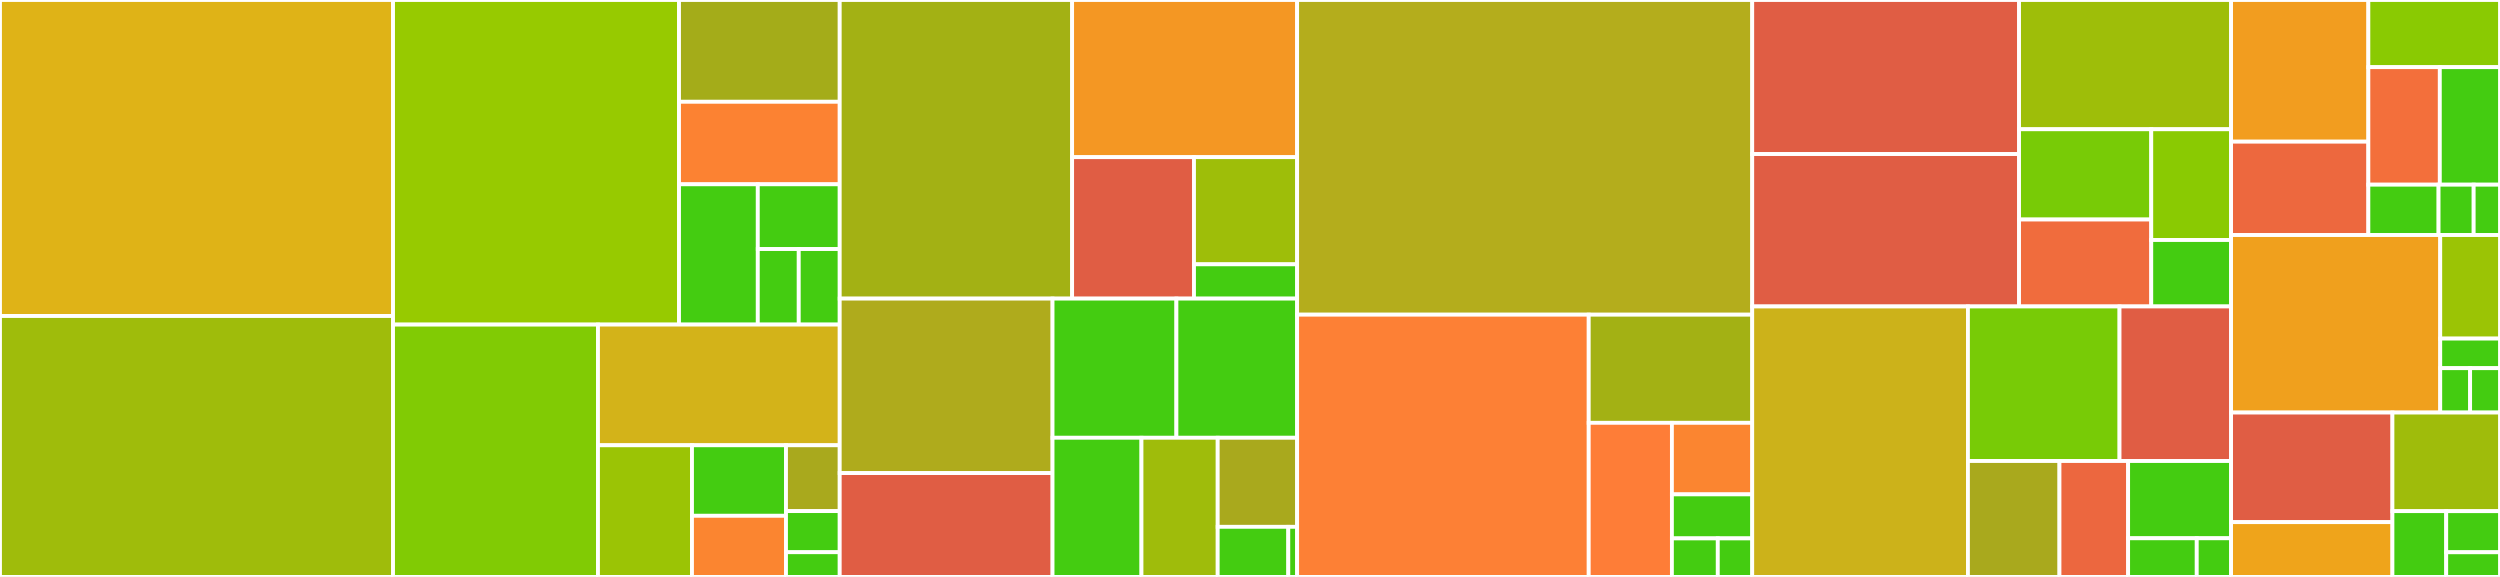 <svg baseProfile="full" width="650" height="150" viewBox="0 0 650 150" version="1.1"
xmlns="http://www.w3.org/2000/svg" xmlns:ev="http://www.w3.org/2001/xml-events"
xmlns:xlink="http://www.w3.org/1999/xlink">

<rect x="0" y="0" width="650" height="150" fill="#333333" stroke="none"/>

<style>rect.s{mask:url(#mask);}</style>
<defs>
  <pattern id="white" width="4" height="4" patternUnits="userSpaceOnUse" patternTransform="rotate(45)">
    <rect width="2" height="2" transform="translate(0,0)" fill="white"></rect>
  </pattern>
  <mask id="mask">
    <rect x="0" y="0" width="100%" height="100%" fill="url(#white)"></rect>
  </mask>
</defs>

<rect x="0" y="0" width="102.191" height="82.164" fill="#dfb317" stroke="white" stroke-width="1" class=" tooltipped" data-content="blog/templatetags/blog_tags.py"><title>blog/templatetags/blog_tags.py</title></rect>
<rect x="0" y="82.164" width="102.191" height="67.836" fill="#9fbc0b" stroke="white" stroke-width="1" class=" tooltipped" data-content="blog/views.py"><title>blog/views.py</title></rect>
<rect x="102.191" y="0" width="74.355" height="84.391" fill="#97ca00" stroke="white" stroke-width="1" class=" tooltipped" data-content="blog/models.py"><title>blog/models.py</title></rect>
<rect x="176.546" y="0" width="41.78" height="26.462" fill="#a4ac19" stroke="white" stroke-width="1" class=" tooltipped" data-content="blog/management/commands/sync_user_avatar.py"><title>blog/management/commands/sync_user_avatar.py</title></rect>
<rect x="176.546" y="26.462" width="41.78" height="21.455" fill="#fc8232" stroke="white" stroke-width="1" class=" tooltipped" data-content="blog/management/commands/ping_baidu.py"><title>blog/management/commands/ping_baidu.py</title></rect>
<rect x="176.546" y="47.917" width="20.481" height="36.474" fill="#4c1" stroke="white" stroke-width="1" class=" tooltipped" data-content="blog/management/commands/create_testdata.py"><title>blog/management/commands/create_testdata.py</title></rect>
<rect x="197.027" y="47.917" width="21.3" height="16.834" fill="#4c1" stroke="white" stroke-width="1" class=" tooltipped" data-content="blog/management/commands/build_index.py"><title>blog/management/commands/build_index.py</title></rect>
<rect x="197.027" y="64.751" width="10.65" height="19.64" fill="#4c1" stroke="white" stroke-width="1" class=" tooltipped" data-content="blog/management/commands/build_search_words.py"><title>blog/management/commands/build_search_words.py</title></rect>
<rect x="207.677" y="64.751" width="10.65" height="19.64" fill="#4c1" stroke="white" stroke-width="1" class=" tooltipped" data-content="blog/management/commands/clear_cache.py"><title>blog/management/commands/clear_cache.py</title></rect>
<rect x="102.191" y="84.391" width="53.286" height="65.609" fill="#81cb04" stroke="white" stroke-width="1" class=" tooltipped" data-content="blog/documents.py"><title>blog/documents.py</title></rect>
<rect x="155.477" y="84.391" width="62.85" height="31.378" fill="#d3b319" stroke="white" stroke-width="1" class=" tooltipped" data-content="blog/admin.py"><title>blog/admin.py</title></rect>
<rect x="155.477" y="115.769" width="24.442" height="34.231" fill="#9bc405" stroke="white" stroke-width="1" class=" tooltipped" data-content="blog/middleware.py"><title>blog/middleware.py</title></rect>
<rect x="179.918" y="115.769" width="24.442" height="18.338" fill="#4c1" stroke="white" stroke-width="1" class=" tooltipped" data-content="blog/context_processors.py"><title>blog/context_processors.py</title></rect>
<rect x="179.918" y="134.107" width="24.442" height="15.893" fill="#fb8530" stroke="white" stroke-width="1" class=" tooltipped" data-content="blog/forms.py"><title>blog/forms.py</title></rect>
<rect x="204.36" y="115.769" width="13.967" height="17.115" fill="#a9a91d" stroke="white" stroke-width="1" class=" tooltipped" data-content="blog/search_indexes.py"><title>blog/search_indexes.py</title></rect>
<rect x="204.36" y="132.885" width="13.967" height="10.697" fill="#4c1" stroke="white" stroke-width="1" class=" tooltipped" data-content="blog/urls.py"><title>blog/urls.py</title></rect>
<rect x="204.36" y="143.582" width="13.967" height="6.418" fill="#4c1" stroke="white" stroke-width="1" class=" tooltipped" data-content="blog/apps.py"><title>blog/apps.py</title></rect>
<rect x="218.327" y="0" width="60.424" height="77.638" fill="#a3b114" stroke="white" stroke-width="1" class=" tooltipped" data-content="djangoblog/utils.py"><title>djangoblog/utils.py</title></rect>
<rect x="278.751" y="0" width="58.5" height="40.862" fill="#f49723" stroke="white" stroke-width="1" class=" tooltipped" data-content="djangoblog/plugin_manage/base_plugin.py"><title>djangoblog/plugin_manage/base_plugin.py</title></rect>
<rect x="278.751" y="40.862" width="31.687" height="36.776" fill="#e05d44" stroke="white" stroke-width="1" class=" tooltipped" data-content="djangoblog/plugin_manage/loader.py"><title>djangoblog/plugin_manage/loader.py</title></rect>
<rect x="310.439" y="40.862" width="26.812" height="27.861" fill="#9ebe09" stroke="white" stroke-width="1" class=" tooltipped" data-content="djangoblog/plugin_manage/hooks.py"><title>djangoblog/plugin_manage/hooks.py</title></rect>
<rect x="310.439" y="68.723" width="26.812" height="8.915" fill="#4c1" stroke="white" stroke-width="1" class=" tooltipped" data-content="djangoblog/plugin_manage/hook_constants.py"><title>djangoblog/plugin_manage/hook_constants.py</title></rect>
<rect x="218.327" y="77.638" width="55.333" height="45.361" fill="#afab1c" stroke="white" stroke-width="1" class=" tooltipped" data-content="djangoblog/blog_signals.py"><title>djangoblog/blog_signals.py</title></rect>
<rect x="218.327" y="122.999" width="55.333" height="27.001" fill="#e05d44" stroke="white" stroke-width="1" class=" tooltipped" data-content="djangoblog/logentryadmin.py"><title>djangoblog/logentryadmin.py</title></rect>
<rect x="273.66" y="77.638" width="32.209" height="36.181" fill="#4c1" stroke="white" stroke-width="1" class=" tooltipped" data-content="djangoblog/admin_site.py"><title>djangoblog/admin_site.py</title></rect>
<rect x="305.868" y="77.638" width="31.383" height="36.181" fill="#4c1" stroke="white" stroke-width="1" class=" tooltipped" data-content="djangoblog/sitemap.py"><title>djangoblog/sitemap.py</title></rect>
<rect x="273.66" y="113.819" width="23.124" height="36.181" fill="#4c1" stroke="white" stroke-width="1" class=" tooltipped" data-content="djangoblog/feeds.py"><title>djangoblog/feeds.py</title></rect>
<rect x="296.784" y="113.819" width="19.821" height="36.181" fill="#9fbc0b" stroke="white" stroke-width="1" class=" tooltipped" data-content="djangoblog/urls.py"><title>djangoblog/urls.py</title></rect>
<rect x="316.604" y="113.819" width="20.647" height="23.156" fill="#a9a91d" stroke="white" stroke-width="1" class=" tooltipped" data-content="djangoblog/spider_notify.py"><title>djangoblog/spider_notify.py</title></rect>
<rect x="316.604" y="136.975" width="18.353" height="13.025" fill="#4c1" stroke="white" stroke-width="1" class=" tooltipped" data-content="djangoblog/apps.py"><title>djangoblog/apps.py</title></rect>
<rect x="334.957" y="136.975" width="2.294" height="13.025" fill="#4c1" stroke="white" stroke-width="1" class=" tooltipped" data-content="djangoblog/__init__.py"><title>djangoblog/__init__.py</title></rect>
<rect x="337.251" y="0" width="118.327" height="81.818" fill="#b4ad1c" stroke="white" stroke-width="1" class=" tooltipped" data-content="oauth/oauthmanager.py"><title>oauth/oauthmanager.py</title></rect>
<rect x="337.251" y="81.818" width="75.817" height="68.182" fill="#fd8035" stroke="white" stroke-width="1" class=" tooltipped" data-content="oauth/views.py"><title>oauth/views.py</title></rect>
<rect x="413.068" y="81.818" width="42.51" height="28.116" fill="#a3b114" stroke="white" stroke-width="1" class=" tooltipped" data-content="oauth/models.py"><title>oauth/models.py</title></rect>
<rect x="413.068" y="109.934" width="21.628" height="40.066" fill="#fe7d37" stroke="white" stroke-width="1" class=" tooltipped" data-content="oauth/admin.py"><title>oauth/admin.py</title></rect>
<rect x="434.696" y="109.934" width="20.882" height="18.602" fill="#fb8530" stroke="white" stroke-width="1" class=" tooltipped" data-content="oauth/templatetags/oauth_tags.py"><title>oauth/templatetags/oauth_tags.py</title></rect>
<rect x="434.696" y="128.536" width="20.882" height="11.447" fill="#4c1" stroke="white" stroke-width="1" class=" tooltipped" data-content="oauth/forms.py"><title>oauth/forms.py</title></rect>
<rect x="434.696" y="139.984" width="11.933" height="10.016" fill="#4c1" stroke="white" stroke-width="1" class=" tooltipped" data-content="oauth/urls.py"><title>oauth/urls.py</title></rect>
<rect x="446.628" y="139.984" width="8.949" height="10.016" fill="#4c1" stroke="white" stroke-width="1" class=" tooltipped" data-content="oauth/apps.py"><title>oauth/apps.py</title></rect>
<rect x="455.578" y="0" width="69.376" height="40.055" fill="#e05d44" stroke="white" stroke-width="1" class=" tooltipped" data-content="plugins/article_recommendation/plugin.py"><title>plugins/article_recommendation/plugin.py</title></rect>
<rect x="455.578" y="40.055" width="69.376" height="39.625" fill="#e05d44" stroke="white" stroke-width="1" class=" tooltipped" data-content="plugins/image_lazy_loading/plugin.py"><title>plugins/image_lazy_loading/plugin.py</title></rect>
<rect x="524.954" y="0" width="55.126" height="33.607" fill="#9ebe09" stroke="white" stroke-width="1" class=" tooltipped" data-content="plugins/seo_optimizer/plugin.py"><title>plugins/seo_optimizer/plugin.py</title></rect>
<rect x="524.954" y="33.607" width="34.373" height="23.471" fill="#78cb06" stroke="white" stroke-width="1" class=" tooltipped" data-content="plugins/reading_time/plugin.py"><title>plugins/reading_time/plugin.py</title></rect>
<rect x="524.954" y="57.078" width="34.373" height="22.602" fill="#f06c3d" stroke="white" stroke-width="1" class=" tooltipped" data-content="plugins/external_links/plugin.py"><title>plugins/external_links/plugin.py</title></rect>
<rect x="559.326" y="33.607" width="20.753" height="28.796" fill="#8aca02" stroke="white" stroke-width="1" class=" tooltipped" data-content="plugins/article_copyright/plugin.py"><title>plugins/article_copyright/plugin.py</title></rect>
<rect x="559.326" y="62.402" width="20.753" height="17.278" fill="#4c1" stroke="white" stroke-width="1" class=" tooltipped" data-content="plugins/view_count/plugin.py"><title>plugins/view_count/plugin.py</title></rect>
<rect x="455.578" y="79.68" width="56.09" height="70.32" fill="#ccb21a" stroke="white" stroke-width="1" class=" tooltipped" data-content="accounts/views.py"><title>accounts/views.py</title></rect>
<rect x="511.667" y="79.68" width="39.411" height="40.183" fill="#78cb06" stroke="white" stroke-width="1" class=" tooltipped" data-content="accounts/forms.py"><title>accounts/forms.py</title></rect>
<rect x="551.079" y="79.68" width="29.001" height="40.183" fill="#e05d44" stroke="white" stroke-width="1" class=" tooltipped" data-content="accounts/admin.py"><title>accounts/admin.py</title></rect>
<rect x="511.667" y="119.863" width="23.796" height="30.137" fill="#a9a91d" stroke="white" stroke-width="1" class=" tooltipped" data-content="accounts/models.py"><title>accounts/models.py</title></rect>
<rect x="535.463" y="119.863" width="17.847" height="30.137" fill="#ec673f" stroke="white" stroke-width="1" class=" tooltipped" data-content="accounts/user_login_backend.py"><title>accounts/user_login_backend.py</title></rect>
<rect x="553.31" y="119.863" width="26.77" height="20.091" fill="#4c1" stroke="white" stroke-width="1" class=" tooltipped" data-content="accounts/utils.py"><title>accounts/utils.py</title></rect>
<rect x="553.31" y="139.954" width="17.847" height="10.046" fill="#4c1" stroke="white" stroke-width="1" class=" tooltipped" data-content="accounts/urls.py"><title>accounts/urls.py</title></rect>
<rect x="571.156" y="139.954" width="8.923" height="10.046" fill="#4c1" stroke="white" stroke-width="1" class=" tooltipped" data-content="accounts/apps.py"><title>accounts/apps.py</title></rect>
<rect x="580.08" y="0" width="35.694" height="36.834" fill="#f29d1f" stroke="white" stroke-width="1" class=" tooltipped" data-content="comments/views.py"><title>comments/views.py</title></rect>
<rect x="580.08" y="36.834" width="35.694" height="24.277" fill="#ed683e" stroke="white" stroke-width="1" class=" tooltipped" data-content="comments/admin.py"><title>comments/admin.py</title></rect>
<rect x="615.773" y="0" width="34.227" height="17.46" fill="#8aca02" stroke="white" stroke-width="1" class=" tooltipped" data-content="comments/models.py"><title>comments/models.py</title></rect>
<rect x="615.773" y="17.46" width="18.58" height="30.556" fill="#f36f3b" stroke="white" stroke-width="1" class=" tooltipped" data-content="comments/utils.py"><title>comments/utils.py</title></rect>
<rect x="634.353" y="17.46" width="15.647" height="30.556" fill="#4c1" stroke="white" stroke-width="1" class=" tooltipped" data-content="comments/templatetags/comments_tags.py"><title>comments/templatetags/comments_tags.py</title></rect>
<rect x="615.773" y="48.016" width="18.254" height="13.095" fill="#4c1" stroke="white" stroke-width="1" class=" tooltipped" data-content="comments/forms.py"><title>comments/forms.py</title></rect>
<rect x="634.028" y="48.016" width="9.127" height="13.095" fill="#4c1" stroke="white" stroke-width="1" class=" tooltipped" data-content="comments/urls.py"><title>comments/urls.py</title></rect>
<rect x="643.155" y="48.016" width="6.845" height="13.095" fill="#4c1" stroke="white" stroke-width="1" class=" tooltipped" data-content="comments/apps.py"><title>comments/apps.py</title></rect>
<rect x="580.08" y="61.111" width="54.382" height="46.154" fill="#f0a01d" stroke="white" stroke-width="1" class=" tooltipped" data-content="owntracks/views.py"><title>owntracks/views.py</title></rect>
<rect x="634.462" y="61.111" width="15.538" height="26.923" fill="#9bc405" stroke="white" stroke-width="1" class=" tooltipped" data-content="owntracks/models.py"><title>owntracks/models.py</title></rect>
<rect x="634.462" y="88.034" width="15.538" height="7.692" fill="#4c1" stroke="white" stroke-width="1" class=" tooltipped" data-content="owntracks/urls.py"><title>owntracks/urls.py</title></rect>
<rect x="634.462" y="95.726" width="7.769" height="11.538" fill="#4c1" stroke="white" stroke-width="1" class=" tooltipped" data-content="owntracks/admin.py"><title>owntracks/admin.py</title></rect>
<rect x="642.231" y="95.726" width="7.769" height="11.538" fill="#4c1" stroke="white" stroke-width="1" class=" tooltipped" data-content="owntracks/apps.py"><title>owntracks/apps.py</title></rect>
<rect x="580.08" y="107.265" width="41.952" height="28.49" fill="#e05d44" stroke="white" stroke-width="1" class=" tooltipped" data-content="servermanager/api/commonapi.py"><title>servermanager/api/commonapi.py</title></rect>
<rect x="580.08" y="135.755" width="41.952" height="14.245" fill="#efa41b" stroke="white" stroke-width="1" class=" tooltipped" data-content="servermanager/api/blogapi.py"><title>servermanager/api/blogapi.py</title></rect>
<rect x="622.032" y="107.265" width="27.968" height="25.641" fill="#9fbc0b" stroke="white" stroke-width="1" class=" tooltipped" data-content="servermanager/models.py"><title>servermanager/models.py</title></rect>
<rect x="622.032" y="132.906" width="13.984" height="17.094" fill="#4c1" stroke="white" stroke-width="1" class=" tooltipped" data-content="servermanager/admin.py"><title>servermanager/admin.py</title></rect>
<rect x="636.016" y="132.906" width="13.984" height="10.684" fill="#4c1" stroke="white" stroke-width="1" class=" tooltipped" data-content="servermanager/urls.py"><title>servermanager/urls.py</title></rect>
<rect x="636.016" y="143.59" width="13.984" height="6.41" fill="#4c1" stroke="white" stroke-width="1" class=" tooltipped" data-content="servermanager/apps.py"><title>servermanager/apps.py</title></rect>
</svg>